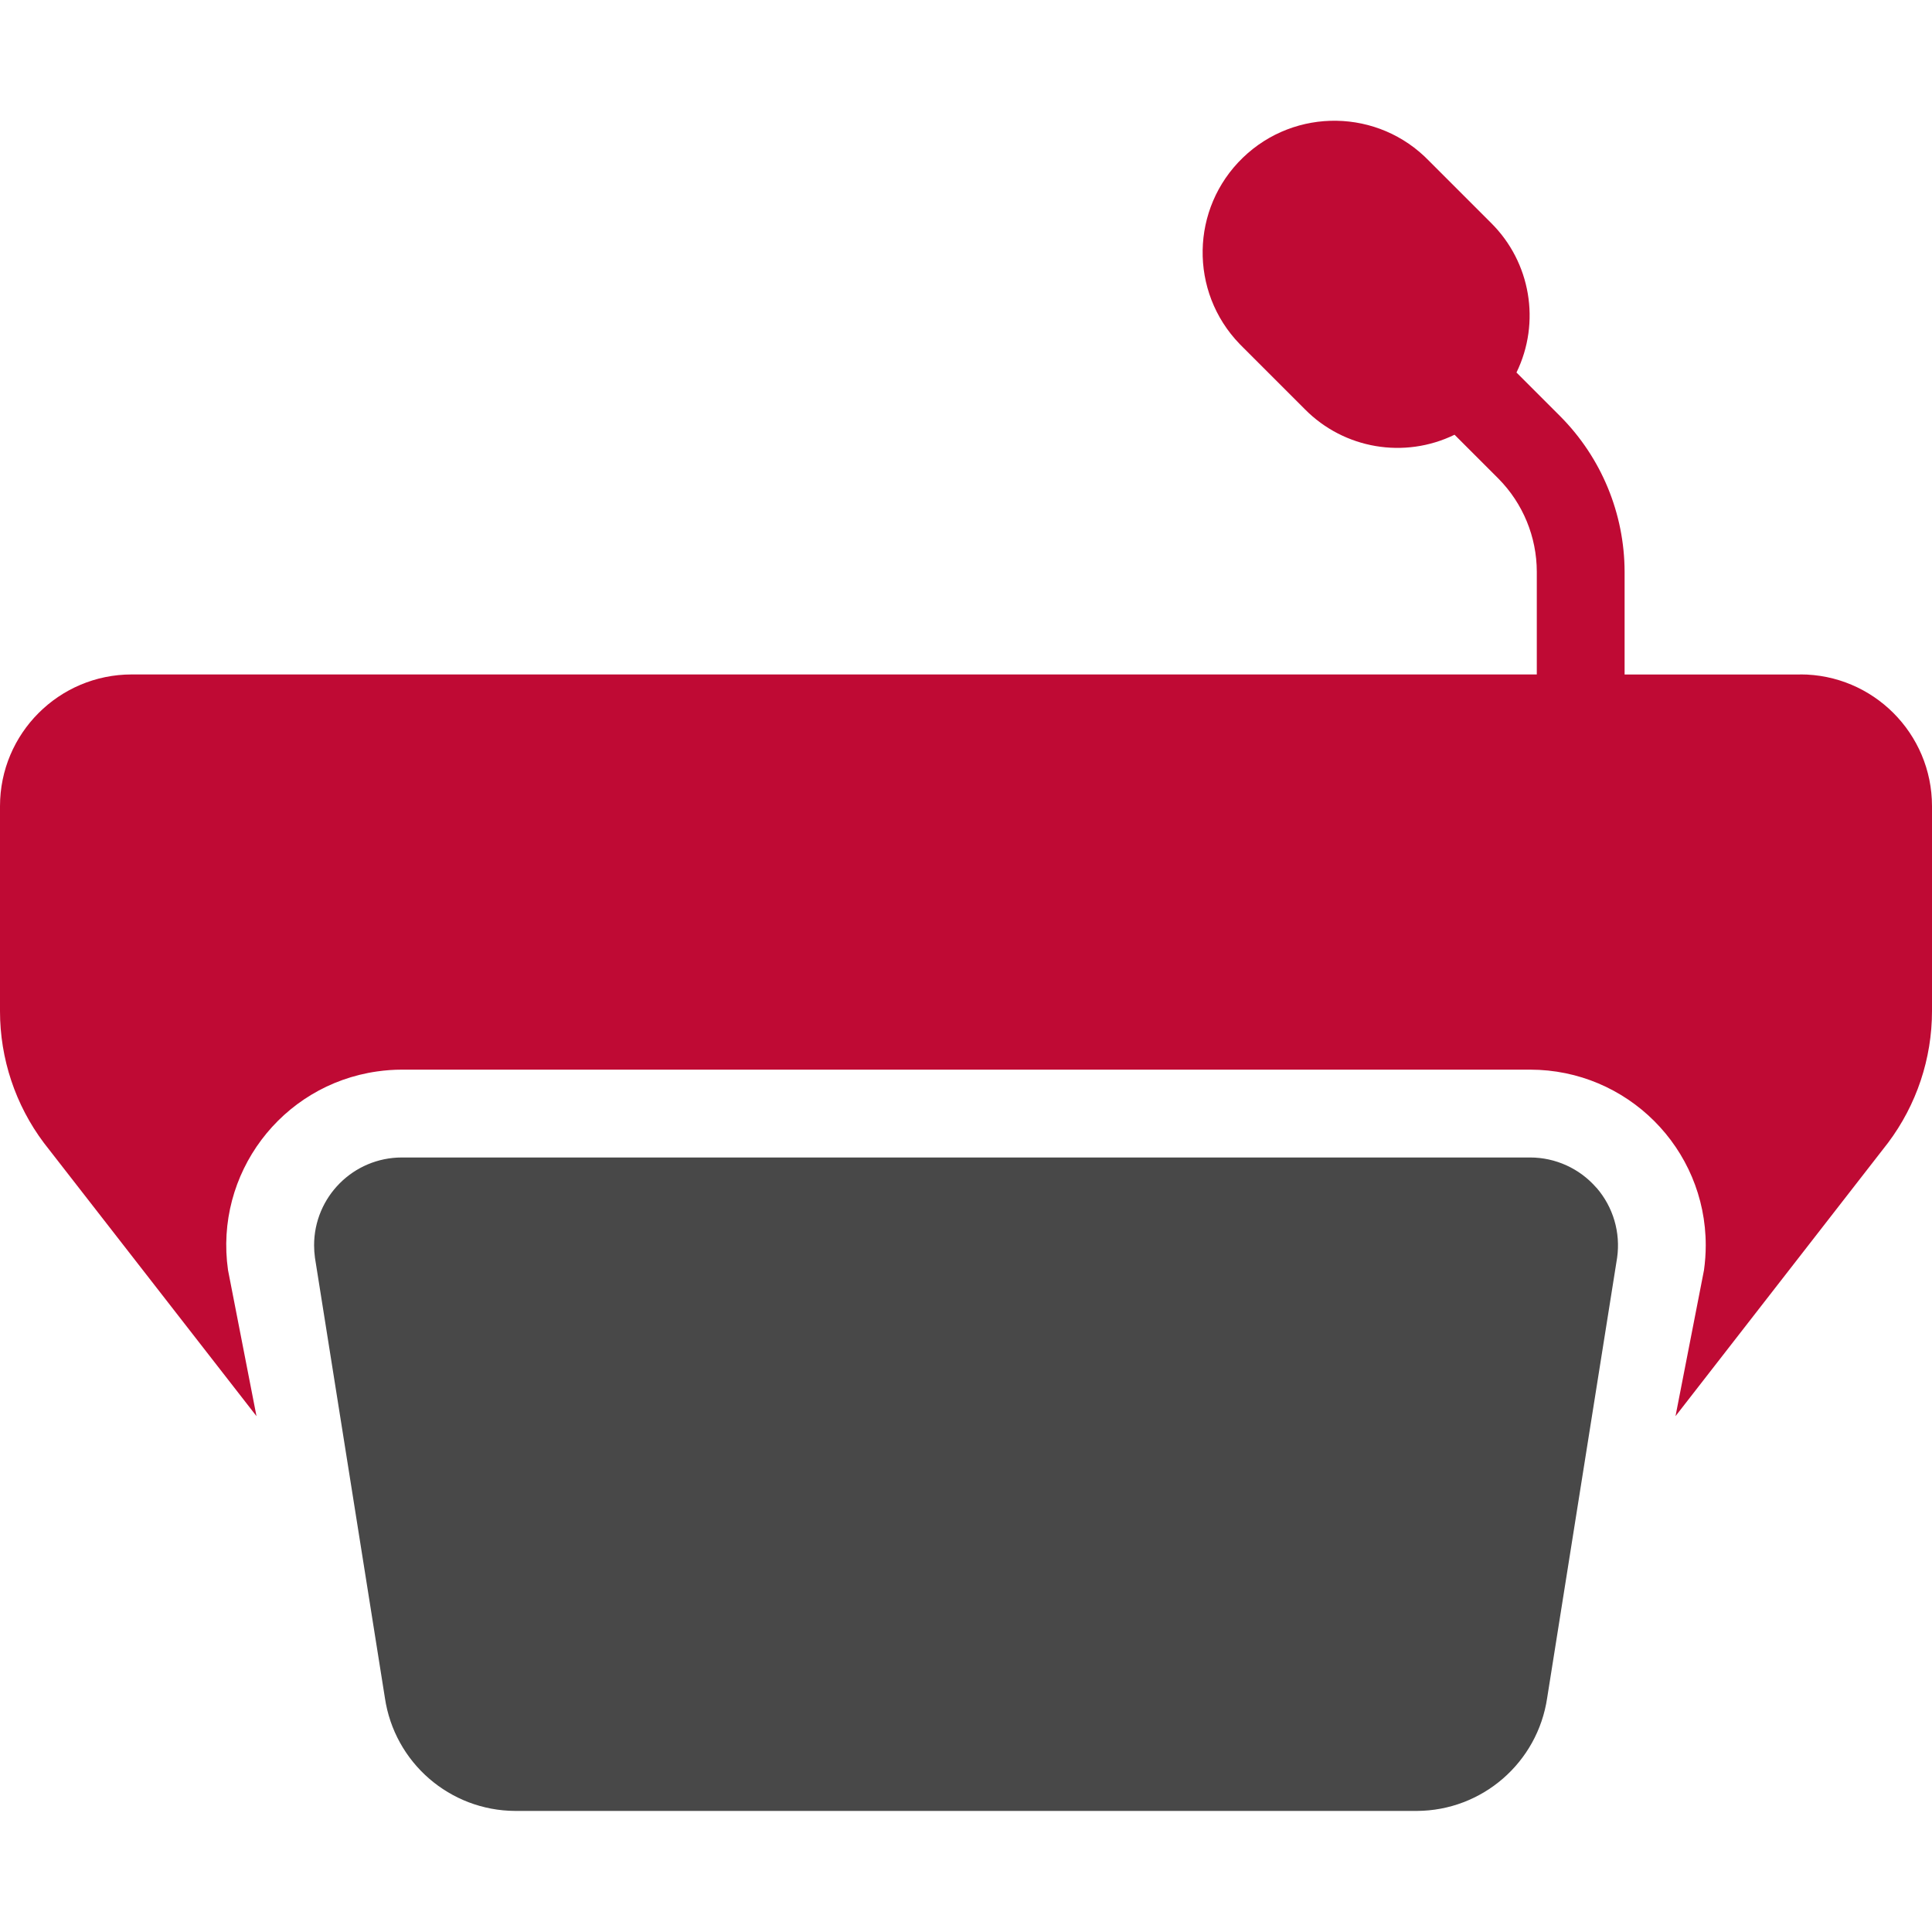 <svg width="54" height="54" viewBox="0 0 54 54" fill="none" xmlns="http://www.w3.org/2000/svg">
<path d="M44.62 33.198C44.154 32.661 43.477 32.352 42.767 32.352H11.233C9.878 32.352 8.779 33.451 8.779 34.807C8.779 34.923 8.788 35.039 8.803 35.154L10.758 47.456C11.025 49.266 12.573 50.609 14.402 50.616H39.6C41.429 50.609 42.977 49.265 43.244 47.456L45.199 35.154C45.299 34.449 45.089 33.735 44.622 33.197L44.62 33.198Z" fill="#484848"/>
<path d="M50.318 18.852H45.408V15.98C45.404 14.353 44.76 12.794 43.613 11.639L42.386 10.412C43.069 9.01 42.783 7.328 41.675 6.23L39.944 4.499C38.532 3.036 36.201 2.996 34.738 4.408C33.275 5.821 33.235 8.151 34.648 9.614C34.677 9.645 34.708 9.675 34.738 9.705L36.473 11.44C37.57 12.548 39.252 12.834 40.655 12.151L41.883 13.379C42.567 14.071 42.952 15.005 42.954 15.979V18.851H3.682C1.648 18.851 0 20.5 0 22.533V28.264C0 29.592 0.431 30.884 1.228 31.946L7.169 39.582L6.373 35.499C5.991 32.815 7.856 30.329 10.54 29.947C10.769 29.914 11.001 29.897 11.233 29.897H42.767C45.478 29.897 47.676 32.095 47.676 34.806C47.676 35.038 47.659 35.271 47.627 35.501L46.831 39.582L52.772 31.941C53.569 30.879 54 29.587 54 28.259V22.532C54 20.499 52.352 18.85 50.318 18.85V18.852Z" fill="#BF0A34"/>
</svg>
